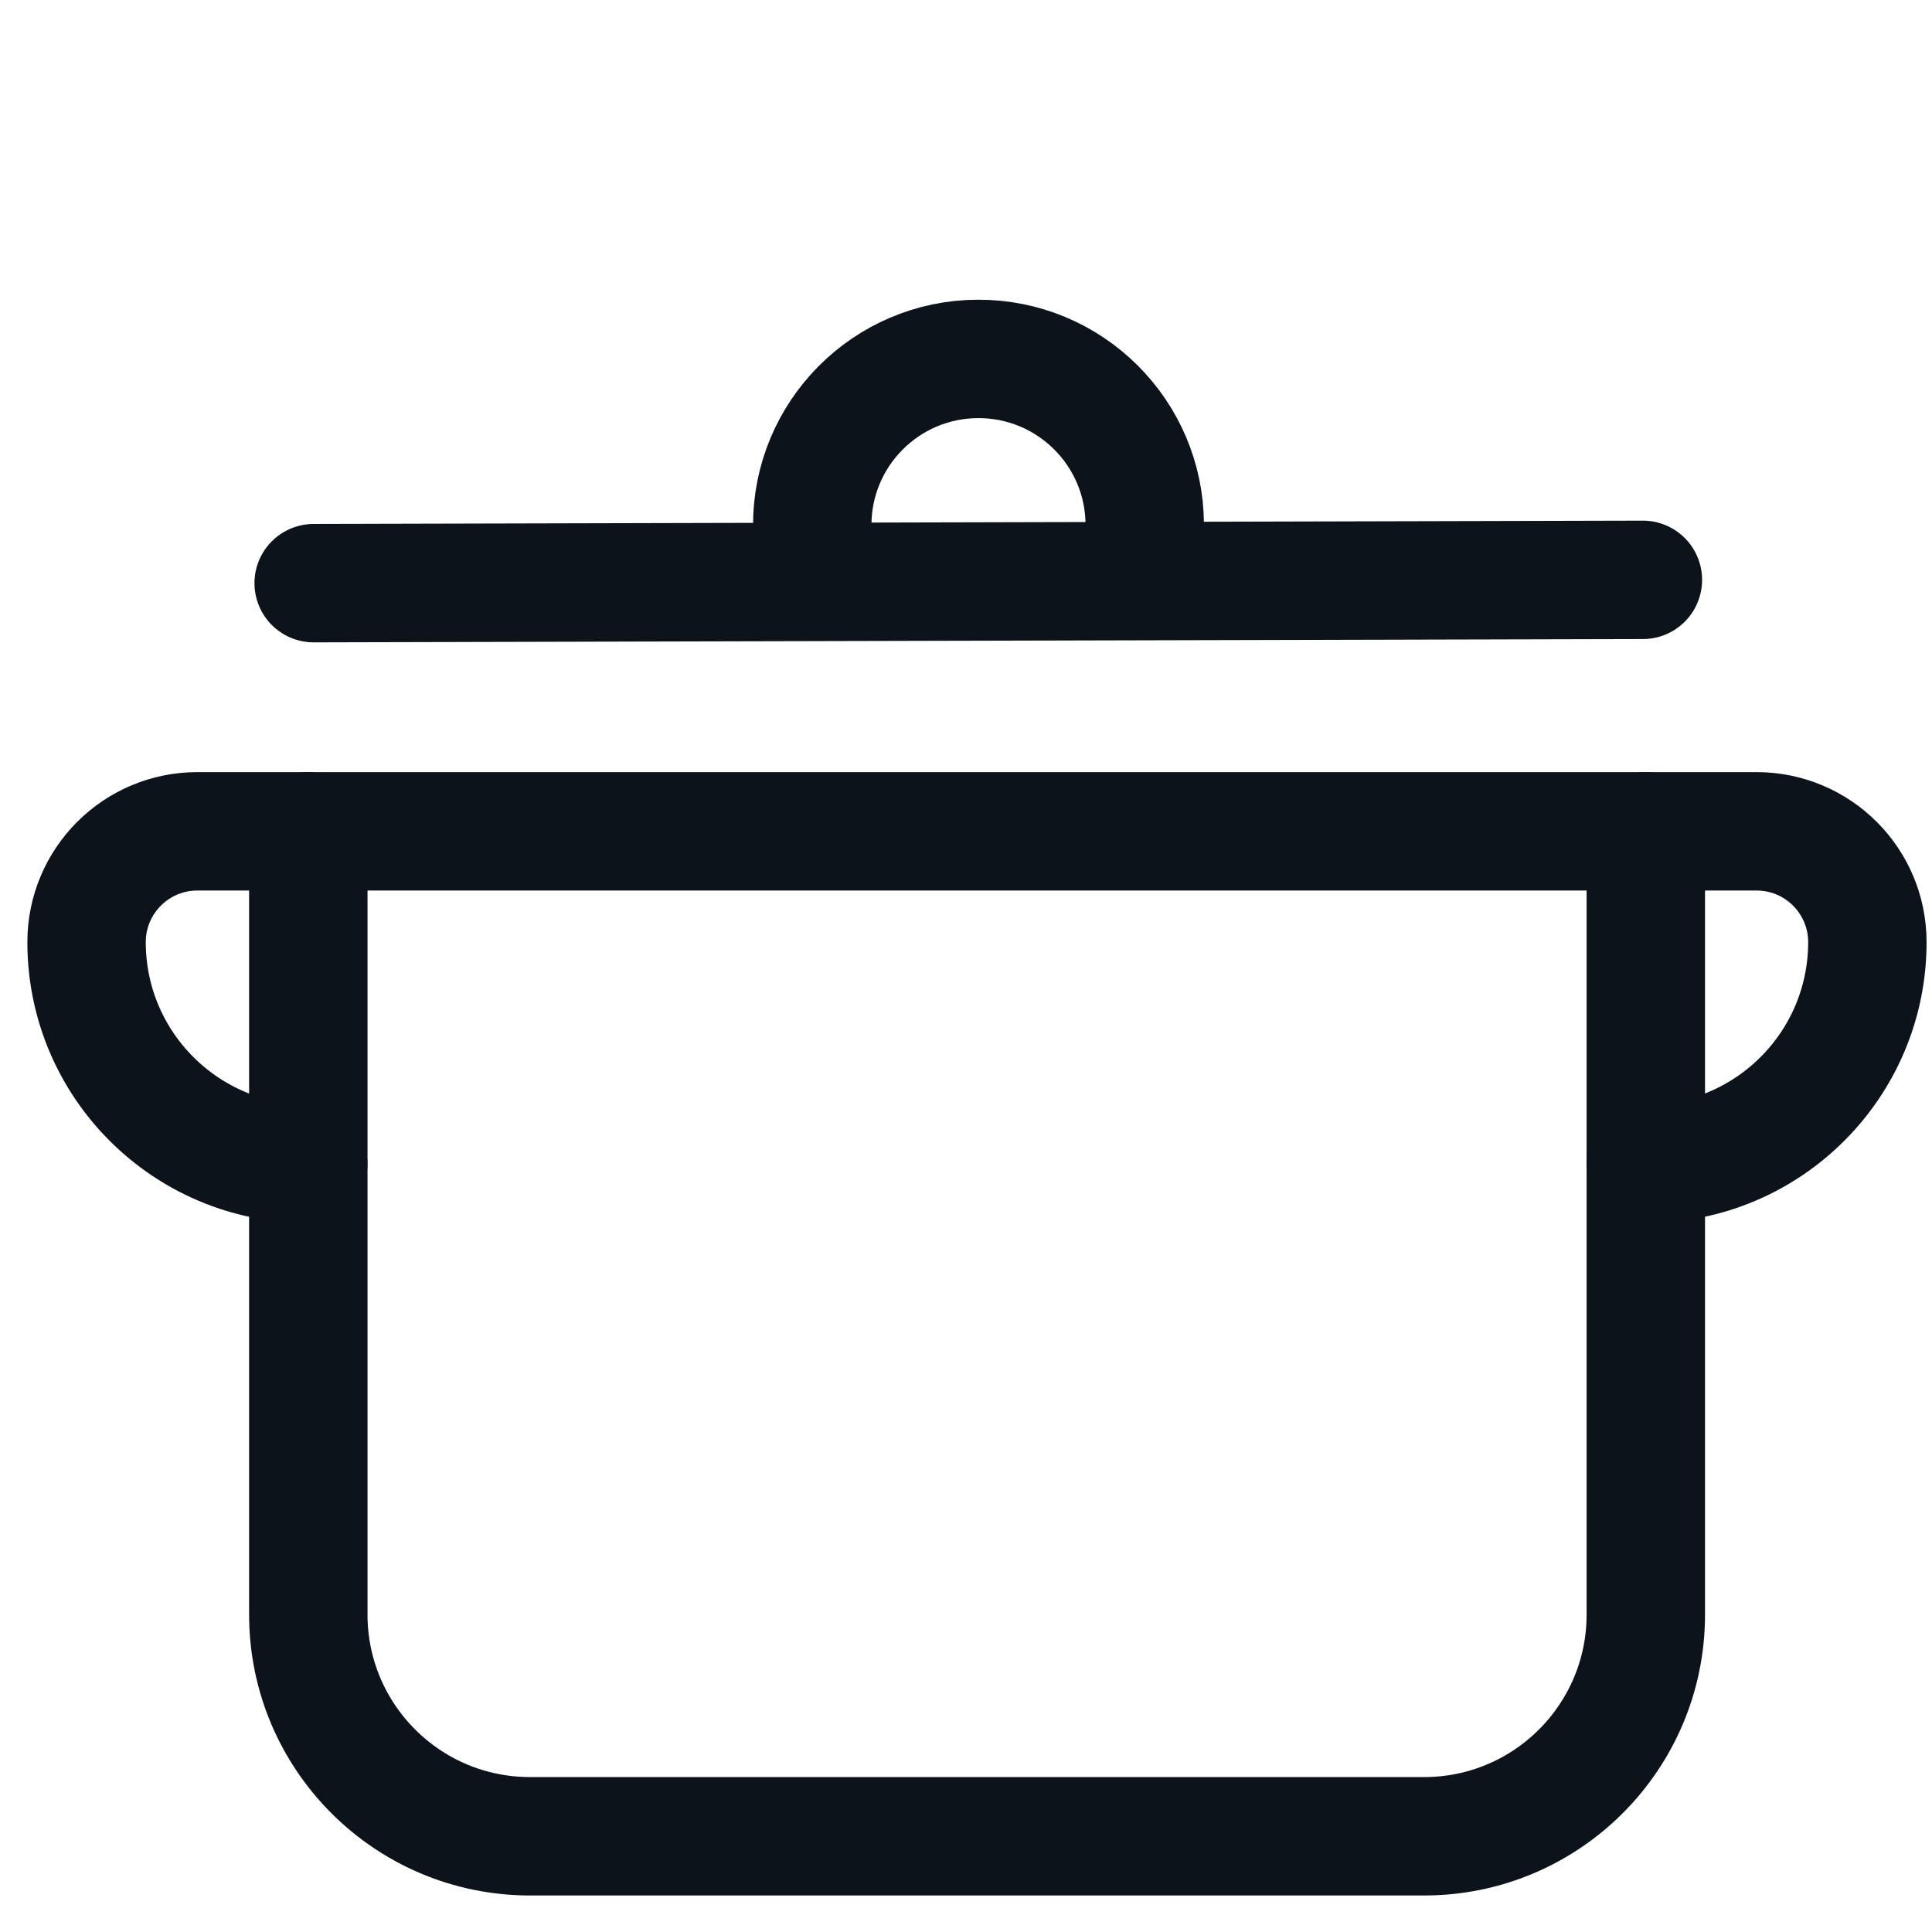 <svg width="31" height="31" viewBox="0 0 31 31" fill="none" xmlns="http://www.w3.org/2000/svg">
<path d="M22.851 29.464H8.504C6.54 29.464 4.947 27.871 4.947 25.907V13.339H26.408V25.907C26.408 27.871 24.815 29.464 22.851 29.464Z" stroke="#0D131A" stroke-width="1.9" stroke-miterlimit="10" stroke-linecap="round" stroke-linejoin="round"/>
<path d="M4.946 18.674C2.981 18.674 1.389 17.082 1.389 15.117C1.389 14.135 2.185 13.339 3.167 13.339H4.946" stroke="#0D131A" stroke-width="1.9" stroke-miterlimit="10" stroke-linecap="round" stroke-linejoin="round"/>
<path d="M26.406 18.674C28.371 18.674 29.963 17.082 29.963 15.117C29.963 14.135 29.167 13.339 28.185 13.339H26.406" stroke="#0D131A" stroke-width="1.9" stroke-miterlimit="10" stroke-linecap="round" stroke-linejoin="round"/>
<path d="M13.036 9.326L13.033 8.437C13.027 6.963 14.217 5.764 15.69 5.759C17.164 5.753 18.363 6.943 18.368 8.416L18.372 9.306M5.033 9.357L26.361 9.304" stroke="#0D131A" stroke-width="1.9" stroke-miterlimit="10" stroke-linecap="round" stroke-linejoin="round"/>
</svg>
